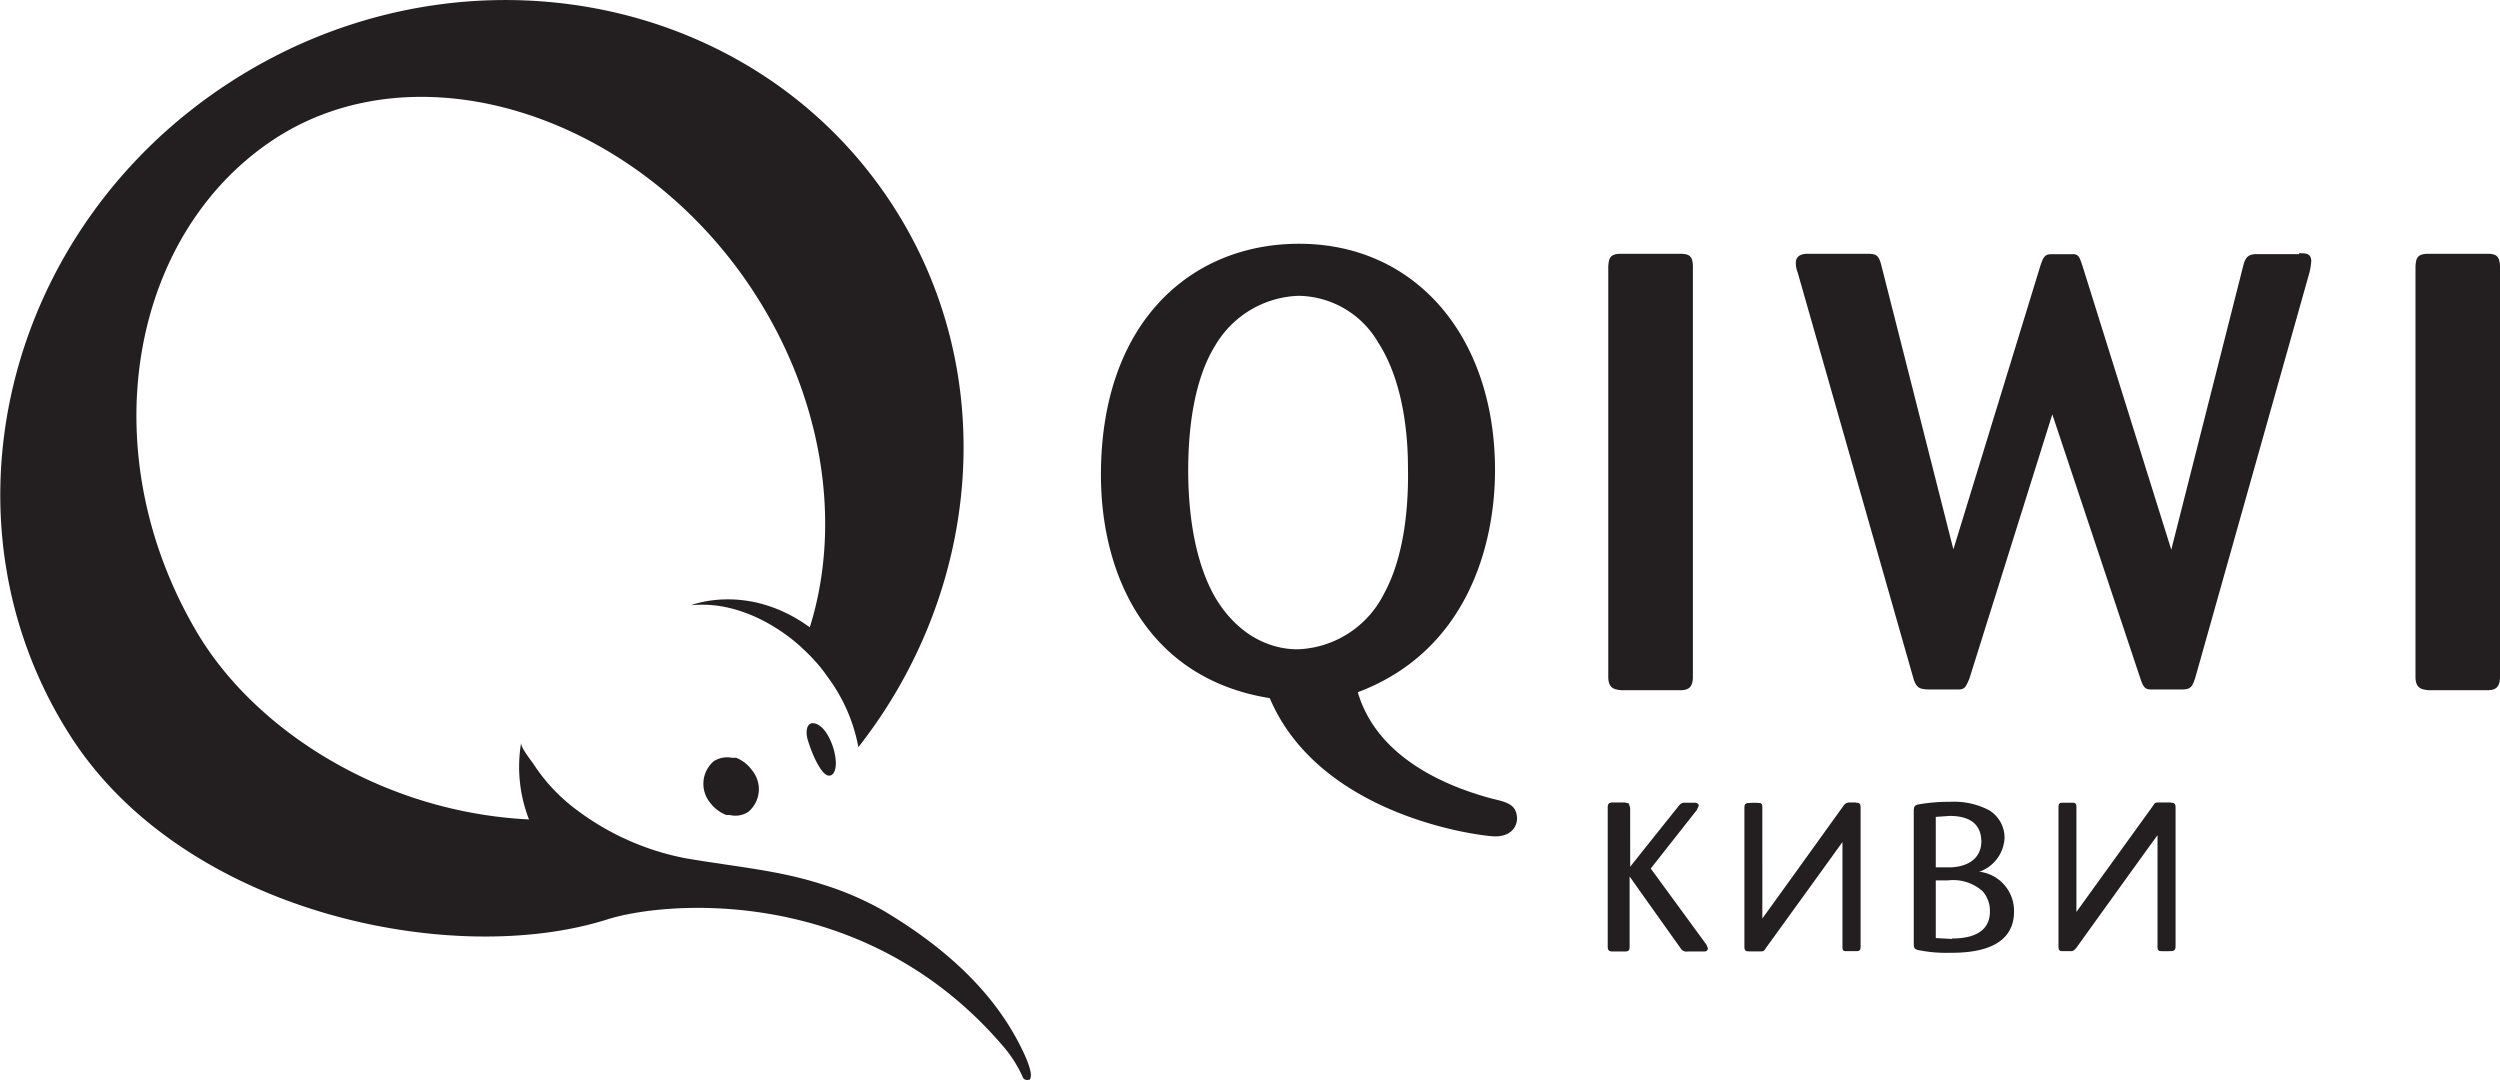 <svg xmlns="http://www.w3.org/2000/svg" width="227.17" height="98.13" viewBox="0 0 227.17 98.13">
  <defs>
    <style>
      .cls-1 {
        fill: #231f20;
      }
    </style>
  </defs>
  <title>qiwi_black</title>
  <g id="Layer_2" data-name="Layer 2">
    <g id="Layer_1-2" data-name="Layer 1">
      <g id="Layer_2-2" data-name="Layer 2">
        <g id="logo">
          <path id="russia_word" data-name="russia word" class="cls-1" d="M226,23.06h-5.34c-1,0-1.13.39-1.17,1.18V61.48c0,1,.45,1.18,1.22,1.24h5.24c.72,0,1.22-.15,1.22-1.24V24.25C227.15,23.24,226.81,23.06,226,23.06Zm-73.33,0H147.3c-1,0-1.11.39-1.16,1.18V61.48c0,1,.44,1.18,1.23,1.24h5.23c.73,0,1.23-.15,1.23-1.24V24.25c0-1-.34-1.19-1.18-1.19Zm-17.1,49.51c-3.37-.91-10.33-3.33-12.19-9.67,10-3.76,12.47-13.49,12.47-20.17,0-12.13-7.2-20.58-17.81-20.58-9.78,0-18,7.09-18,21,0,9.12,4.21,18.5,15.34,20.29C120,74.3,134.73,76,135.85,76c1.58,0,2-1,2-1.64C137.81,73.13,137,72.9,135.57,72.57ZM117.93,59c-.73,0-4.67,0-7.48-4.67-2-3.43-2.48-8.1-2.48-11.57,0-3.77.51-8.25,2.48-11.41A9.14,9.14,0,0,1,118,26.88a8.5,8.5,0,0,1,7.25,4.27c2.35,3.66,2.69,8.66,2.69,11.36.06,3.3-.28,8-2.19,11.46A9.13,9.13,0,0,1,117.93,59Zm91-35.91h-3.82c-.78,0-1.07.22-1.29,1.13L197.3,49.95l-8-25.57c-.34-1.06-.39-1.17-.78-1.28h-2.14c-.62,0-.73.33-1,1.13L177.5,49.92,171,24.29c-.28-1.19-.51-1.23-1.46-1.23h-5.28c-.56,0-1.08.18-1.08.84a2.55,2.55,0,0,0,.18.89l10.51,36.86c.28.9.58,1,1.58,1,.83,0,2.35,0,2.51,0,.56,0,.67-.21,1-1l7.53-24,8,24c.28.85.46,1,1,1h2.77c.78,0,.95-.21,1.23-1.1l10.37-36.8a6.68,6.68,0,0,0,.16-1c0-.74-.5-.74-1.12-.74Z"/>
          <path id="main_word" data-name="main word" class="cls-1" d="M180,79.23h-.17l.2-.08a3.44,3.44,0,0,0,2.12-3,2.93,2.93,0,0,0-1.41-2.53,6.91,6.91,0,0,0-3.58-.76,15.38,15.38,0,0,0-2.91.25c-.31.09-.35.27-.35.61v11.9c0,.44,0,.6.36.7a12.49,12.49,0,0,0,2.82.26c1.48,0,5.93,0,5.93-3.74A3.58,3.58,0,0,0,180,79.23Zm-4.1-5,1.25-.09c1.91,0,2.89.8,2.89,2.35,0,.51-.18,2.14-2.66,2.32H175.9Zm1.47,11.09-1.47-.08V80H177a4,4,0,0,1,3.17,1,2.71,2.71,0,0,1,.65,1.83c0,2.17-2.14,2.45-3.44,2.45ZM150,78.92l4.15-5.27.05-.08.16-.34c0-.18-.15-.29-.38-.29h-1c-.23.05-.33.14-.54.42,0,0-3.56,4.45-4.31,5.4V73.4L148,73l-.36-.08h-1.09c-.36,0-.46.12-.46.48V86c0,.39.15.46.47.46h1.07c.19,0,.45,0,.45-.38V79.64c.29.43,4.63,6.52,4.63,6.52a.61.61,0,0,0,.65.3h1.5c.29,0,.33-.19.33-.3l-.13-.32Zm47.25-6h-1.1c-.29,0-.33,0-.53.33,0,0-6.63,9.18-6.94,9.62V73.4c0-.26,0-.41-.26-.46h-1c-.32,0-.37.14-.37.44V86c0,.39.14.43.4.43h.73c.23,0,.3-.09.49-.3,0,0,6.31-8.78,7.38-10.24V86c0,.17,0,.41.24.42a7.57,7.57,0,0,0,1,0c.33,0,.4-.18.4-.45V73.4c0-.35-.09-.46-.42-.46Zm-28.58,0H168a.66.66,0,0,0-.48.29s-6.32,8.8-7.38,10.25V73.4c0-.17,0-.41-.23-.43a5.62,5.62,0,0,0-1,0c-.35,0-.4.17-.4.46V86c0,.36.09.45.44.45h1c.29,0,.33,0,.53-.33,0,0,6.64-9.17,6.94-9.61V86c0,.24,0,.41.26.43h1c.34,0,.39-.14.39-.43V73.38c0-.38-.12-.44-.43-.44Z"/>
          <path id="sign" class="cls-1" d="M74.18,65.78c-.93-.34-1,.75-.78,1.46.51,1.66,1.21,2.94,1.73,3.19s1.07-.39.7-2.05C75.67,67.66,75.12,66.15,74.18,65.78Zm-7.31,3.08h-.35a2.27,2.27,0,0,0-1.65.3,2.71,2.71,0,0,0-.36,3.76A3.41,3.41,0,0,0,66,74.06h.32A2.15,2.15,0,0,0,68,73.77,2.69,2.69,0,0,0,68.34,70a3.22,3.22,0,0,0-1.47-1.15ZM92.8,95.21c-2.67-5.43-7.4-9.41-12.52-12.46a27.85,27.85,0,0,0-5.53-2.38c-4-1.3-7.91-1.6-12.45-2.38a23.94,23.94,0,0,1-9.73-4.27,16.19,16.19,0,0,1-4.07-4.26c-.21-.33-1.25-1.59-1.14-2a13.16,13.16,0,0,0,.71,7c-13.2-.64-24.76-8-30.07-16.83-9.75-16.32-6.31-36.1,6.7-44.84S57.52,10.22,68.14,26c6.66,9.9,8.37,21.42,5.51,30.79l-.07.21c-5.64-4.1-10.79-2-10.79-2,5.65-.58,10.12,3.91,10.12,3.91a15.88,15.88,0,0,1,1.86,2q.19.25.39.54A15.39,15.39,0,0,1,78,67.89c11.17-14.23,13-34,3.1-49.26C68.45-.88,41.48-5.86,20.88,7.49s-27,40-14.4,59.51C16.87,83.06,41.25,88,55.23,83.53c5.28-1.66,23.38-3.24,36,11.63a11.27,11.27,0,0,1,1.68,2.66.44.44,0,0,0,.55.3l.09,0C93.65,98,94,97.61,92.8,95.21Z"/>
        </g>
      </g>
    </g>
  </g>
</svg>

